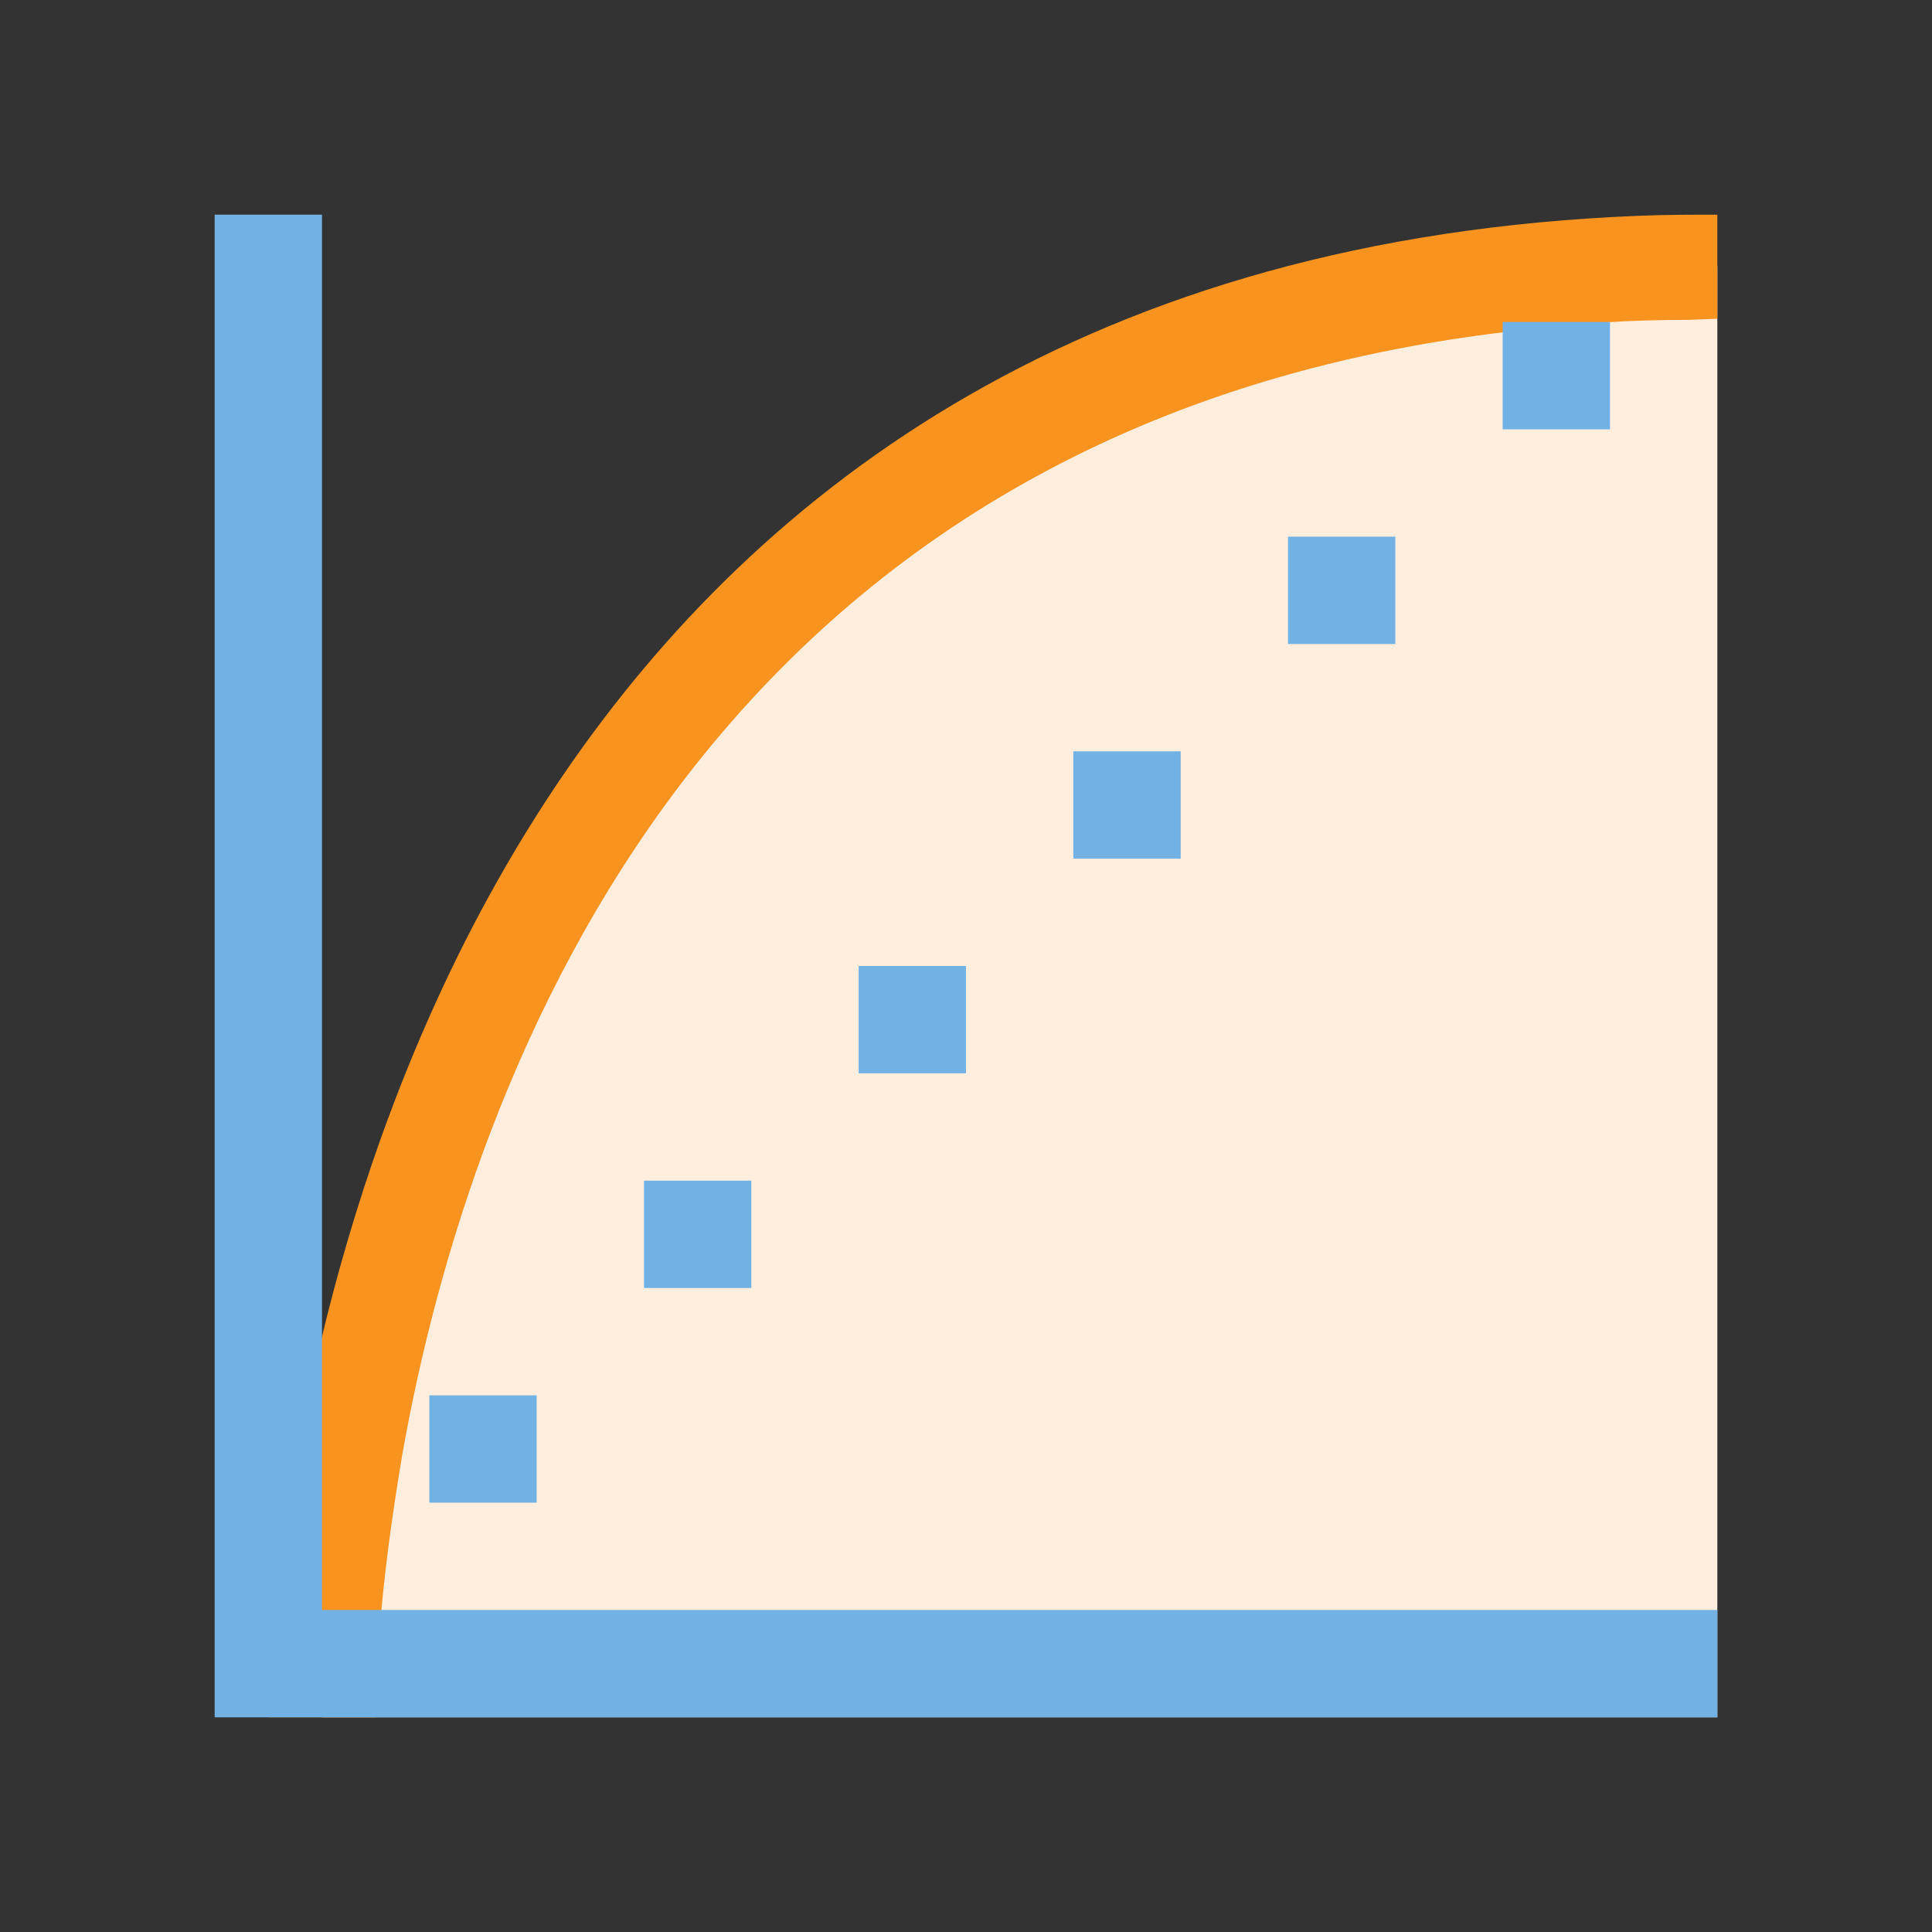 <?xml version="1.0" encoding="utf-8"?>
<!DOCTYPE svg PUBLIC "-//W3C//DTD SVG 1.1//EN" "http://www.w3.org/Graphics/SVG/1.1/DTD/svg11.dtd">
<svg version="1.1" id="img" xmlns="http://www.w3.org/2000/svg" xmlns:xlink="http://www.w3.org/1999/xlink" x="0px" y="0px"
	 width="18px" height="18px" viewBox="0 0 18 18" style="enable-background:new 0 0 18 18;" xml:space="preserve">
<rect x="0" y="0" width="18" height="18" fill="#333333" stroke="none"/>
<g id="roc.default">
	<path style="fill:#FFEEDE;" d="M14.77,2.52c-8.92,0.63-11.08,8.04-11.6,11.6c-0.07,0.43-0.11,0.81-0.13,1.11C3,15.72,3,16,3,16h13
		c0,0,0-3.73,0-13.03V2.71V2.48C15.58,2.48,15.16,2.49,14.77,2.52z"/>
	<path style="fill:#F7931E;" d="M16,2v0.97l-0.27,0.01c-0.52,0-1.02,0.03-1.5,0.09C6.58,3.88,4.38,10.01,3.75,13.54
		c-0.11,0.65-0.18,1.21-0.21,1.63C3.5,15.63,3.5,15.93,3.5,16h-1c0-0.02,0.01-0.48,0.09-1.22c0-0.03,0-0.06,0.01-0.09
		C3,11.28,5.03,2.41,15.28,2.01C15.52,2,15.76,2,16,2z"/>
	<path style="fill:#71B1E4;" d="M16,15v1H2V2h1v13H16z M5,13H4v1h1V13z M7,11H6v1h1V11z M9,9H8v1h1V9z M11,7h-1v1h1V7z M13,5h-1v1h1V5z
		 M15,3h-1v1h1V3z"/>
</g>
</svg>

